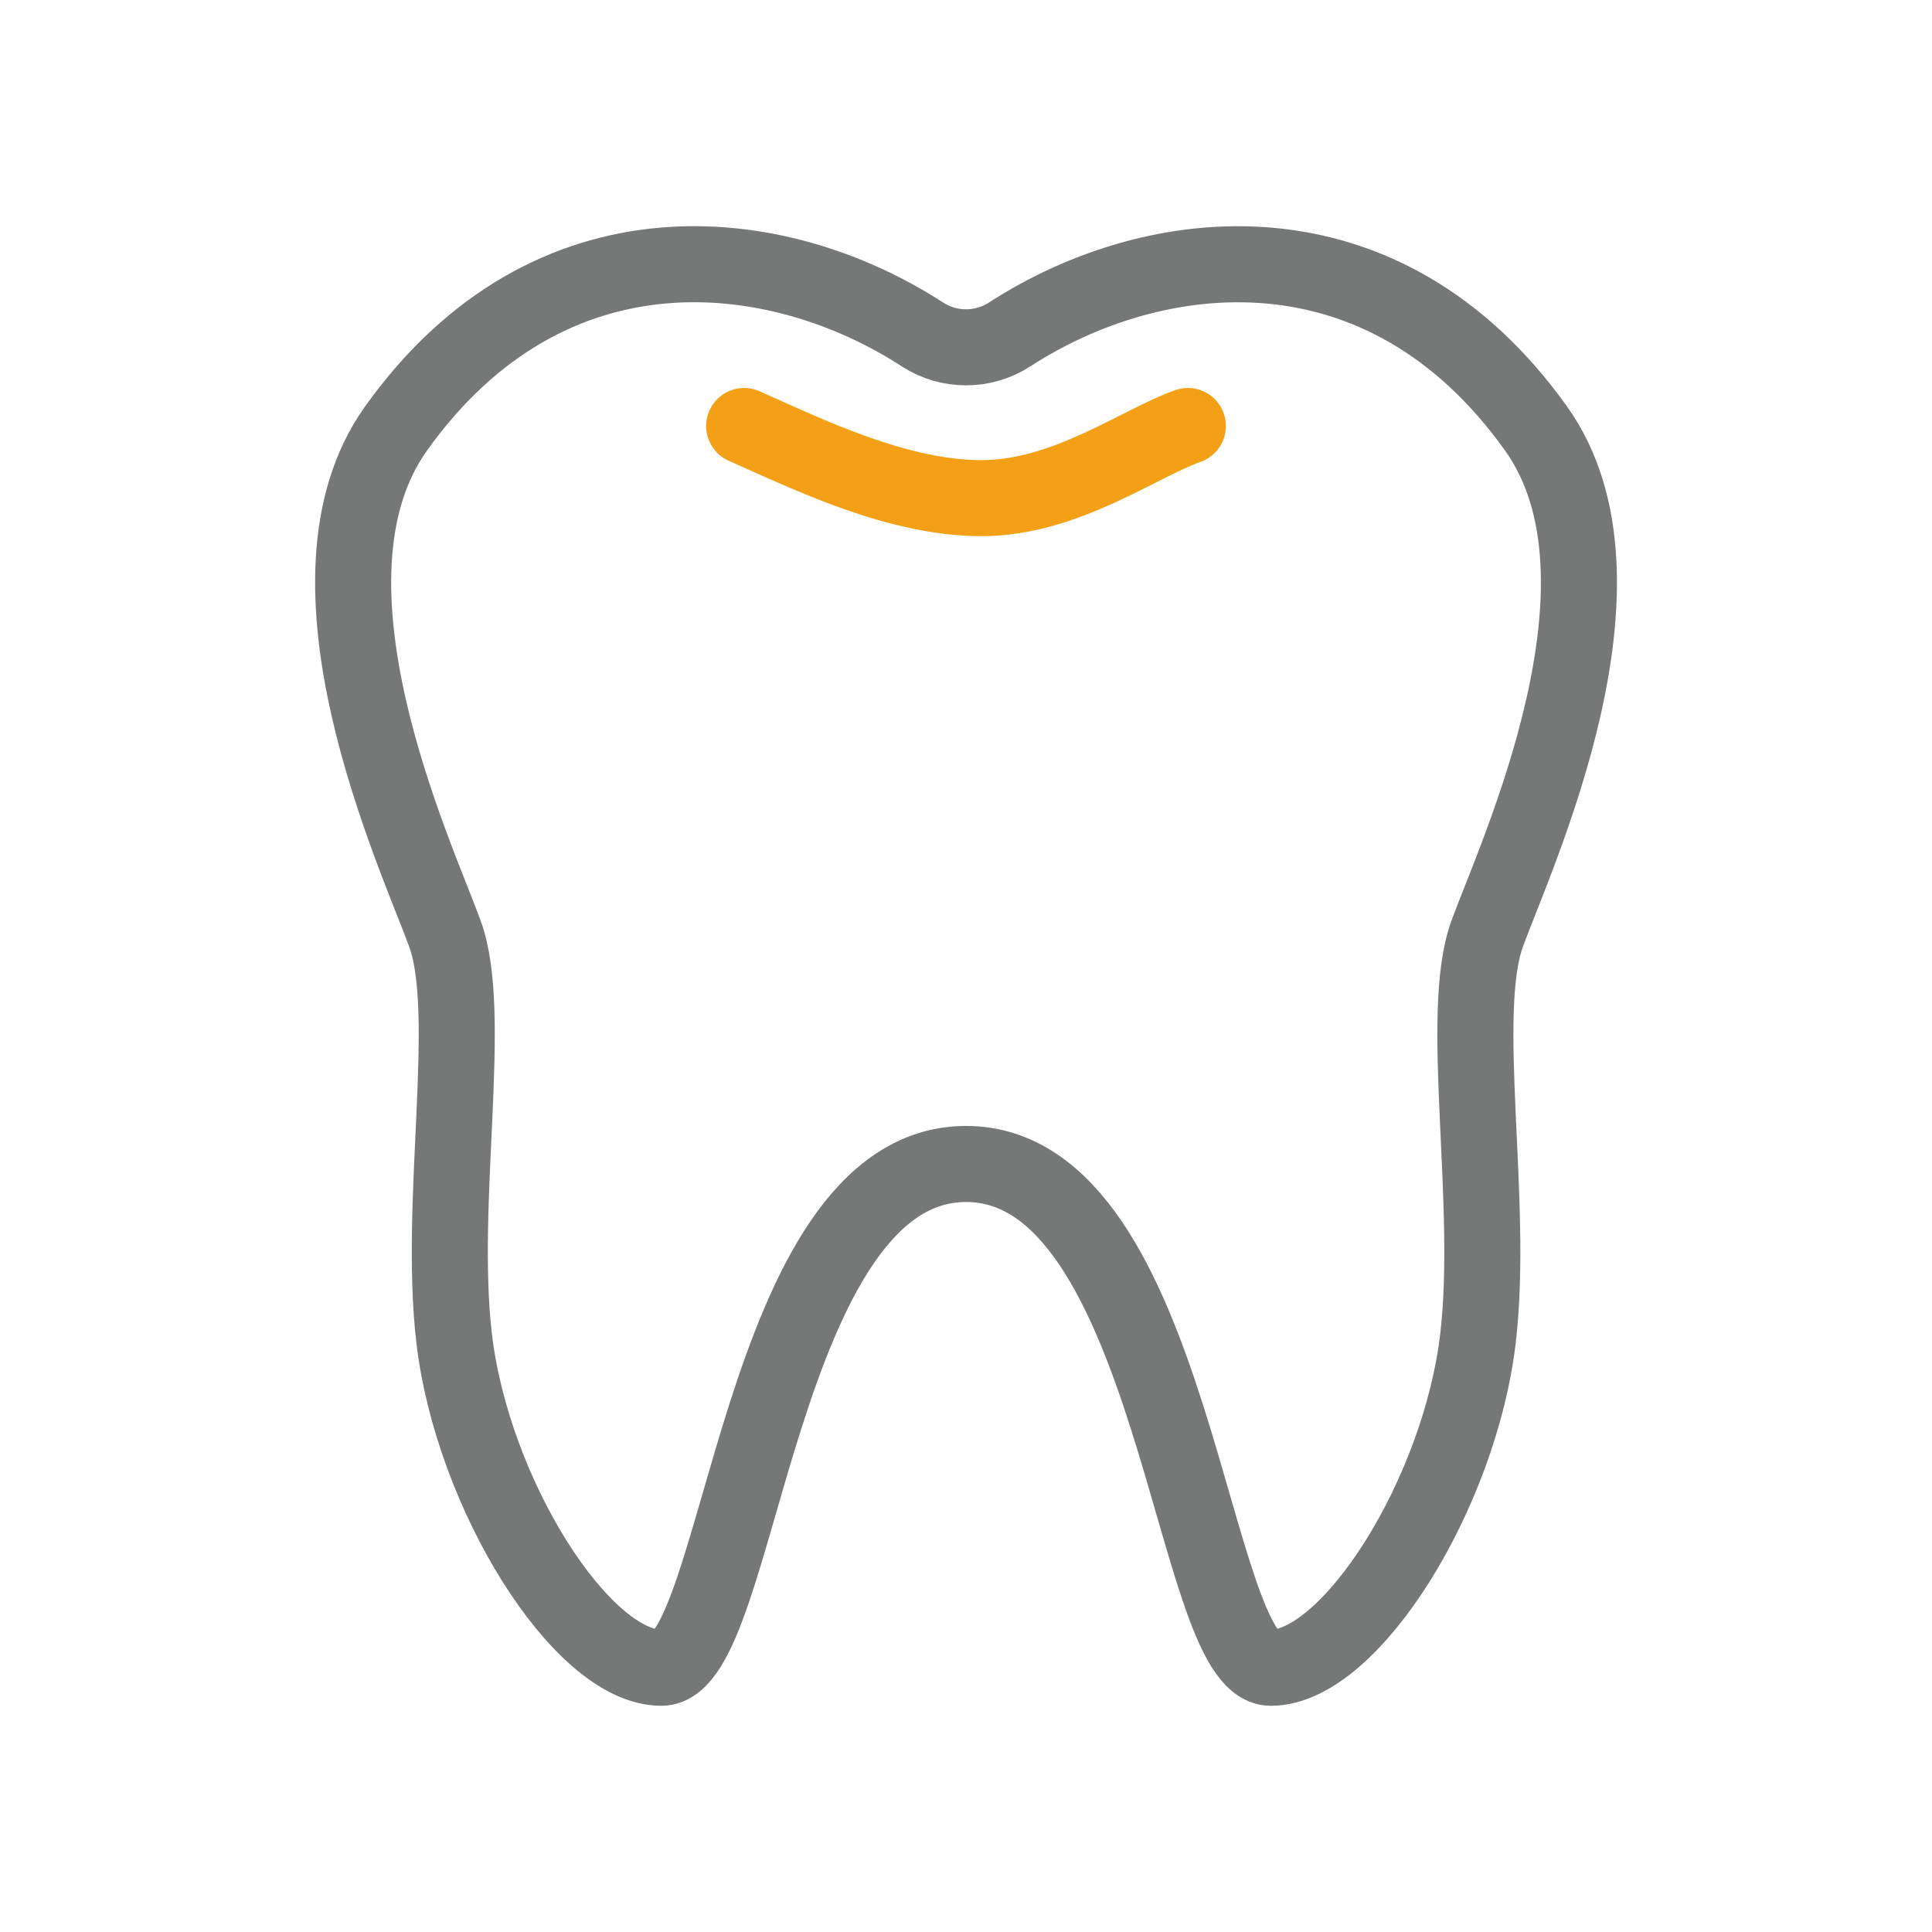 <?xml version="1.0" encoding="UTF-8"?>
<svg id="_レイヤー_1" data-name="レイヤー 1" xmlns="http://www.w3.org/2000/svg" width="300" height="300" viewBox="0 0 300 300">
  <defs>
    <style>
      .cls-1 {
        stroke-width: 0px;
      }

      .cls-1, .cls-2, .cls-3 {
        fill: none;
      }

      .cls-2 {
        stroke: #f4a016;
        stroke-width: 11.81px;
      }

      .cls-2, .cls-3 {
        stroke-linecap: round;
        stroke-linejoin: round;
      }

      .cls-3 {
        stroke: #767777;
        stroke-width: 11.81px;
      }
    </style>
  </defs>
  <rect class="cls-1" width="300" height="300"/>
  <g>
    <path class="cls-3" d="M150,180.74c32.35,0,34.95,78.23,47.33,78.23s29.36-27.04,32.18-51.23c2.47-21.24-3.09-50.35,1.41-62.73,4.5-12.38,24.47-54.85,7.59-78.48-23.84-33.37-59.24-29.18-81.73-14.6-4.12,2.67-9.43,2.67-13.55,0-22.49-14.59-57.89-18.78-81.73,14.6-16.88,23.63,3.09,66.11,7.6,78.48,4.5,12.38-1.06,41.49,1.41,62.73,2.81,24.19,19.8,51.23,32.18,51.23s14.98-78.23,47.33-78.23Z"/>
    <path class="cls-2" d="M115.55,66.15c10.08,4.48,23.84,11.2,36.85,11.2s24.21-8.4,32.05-11.2"/>
  </g>
</svg>